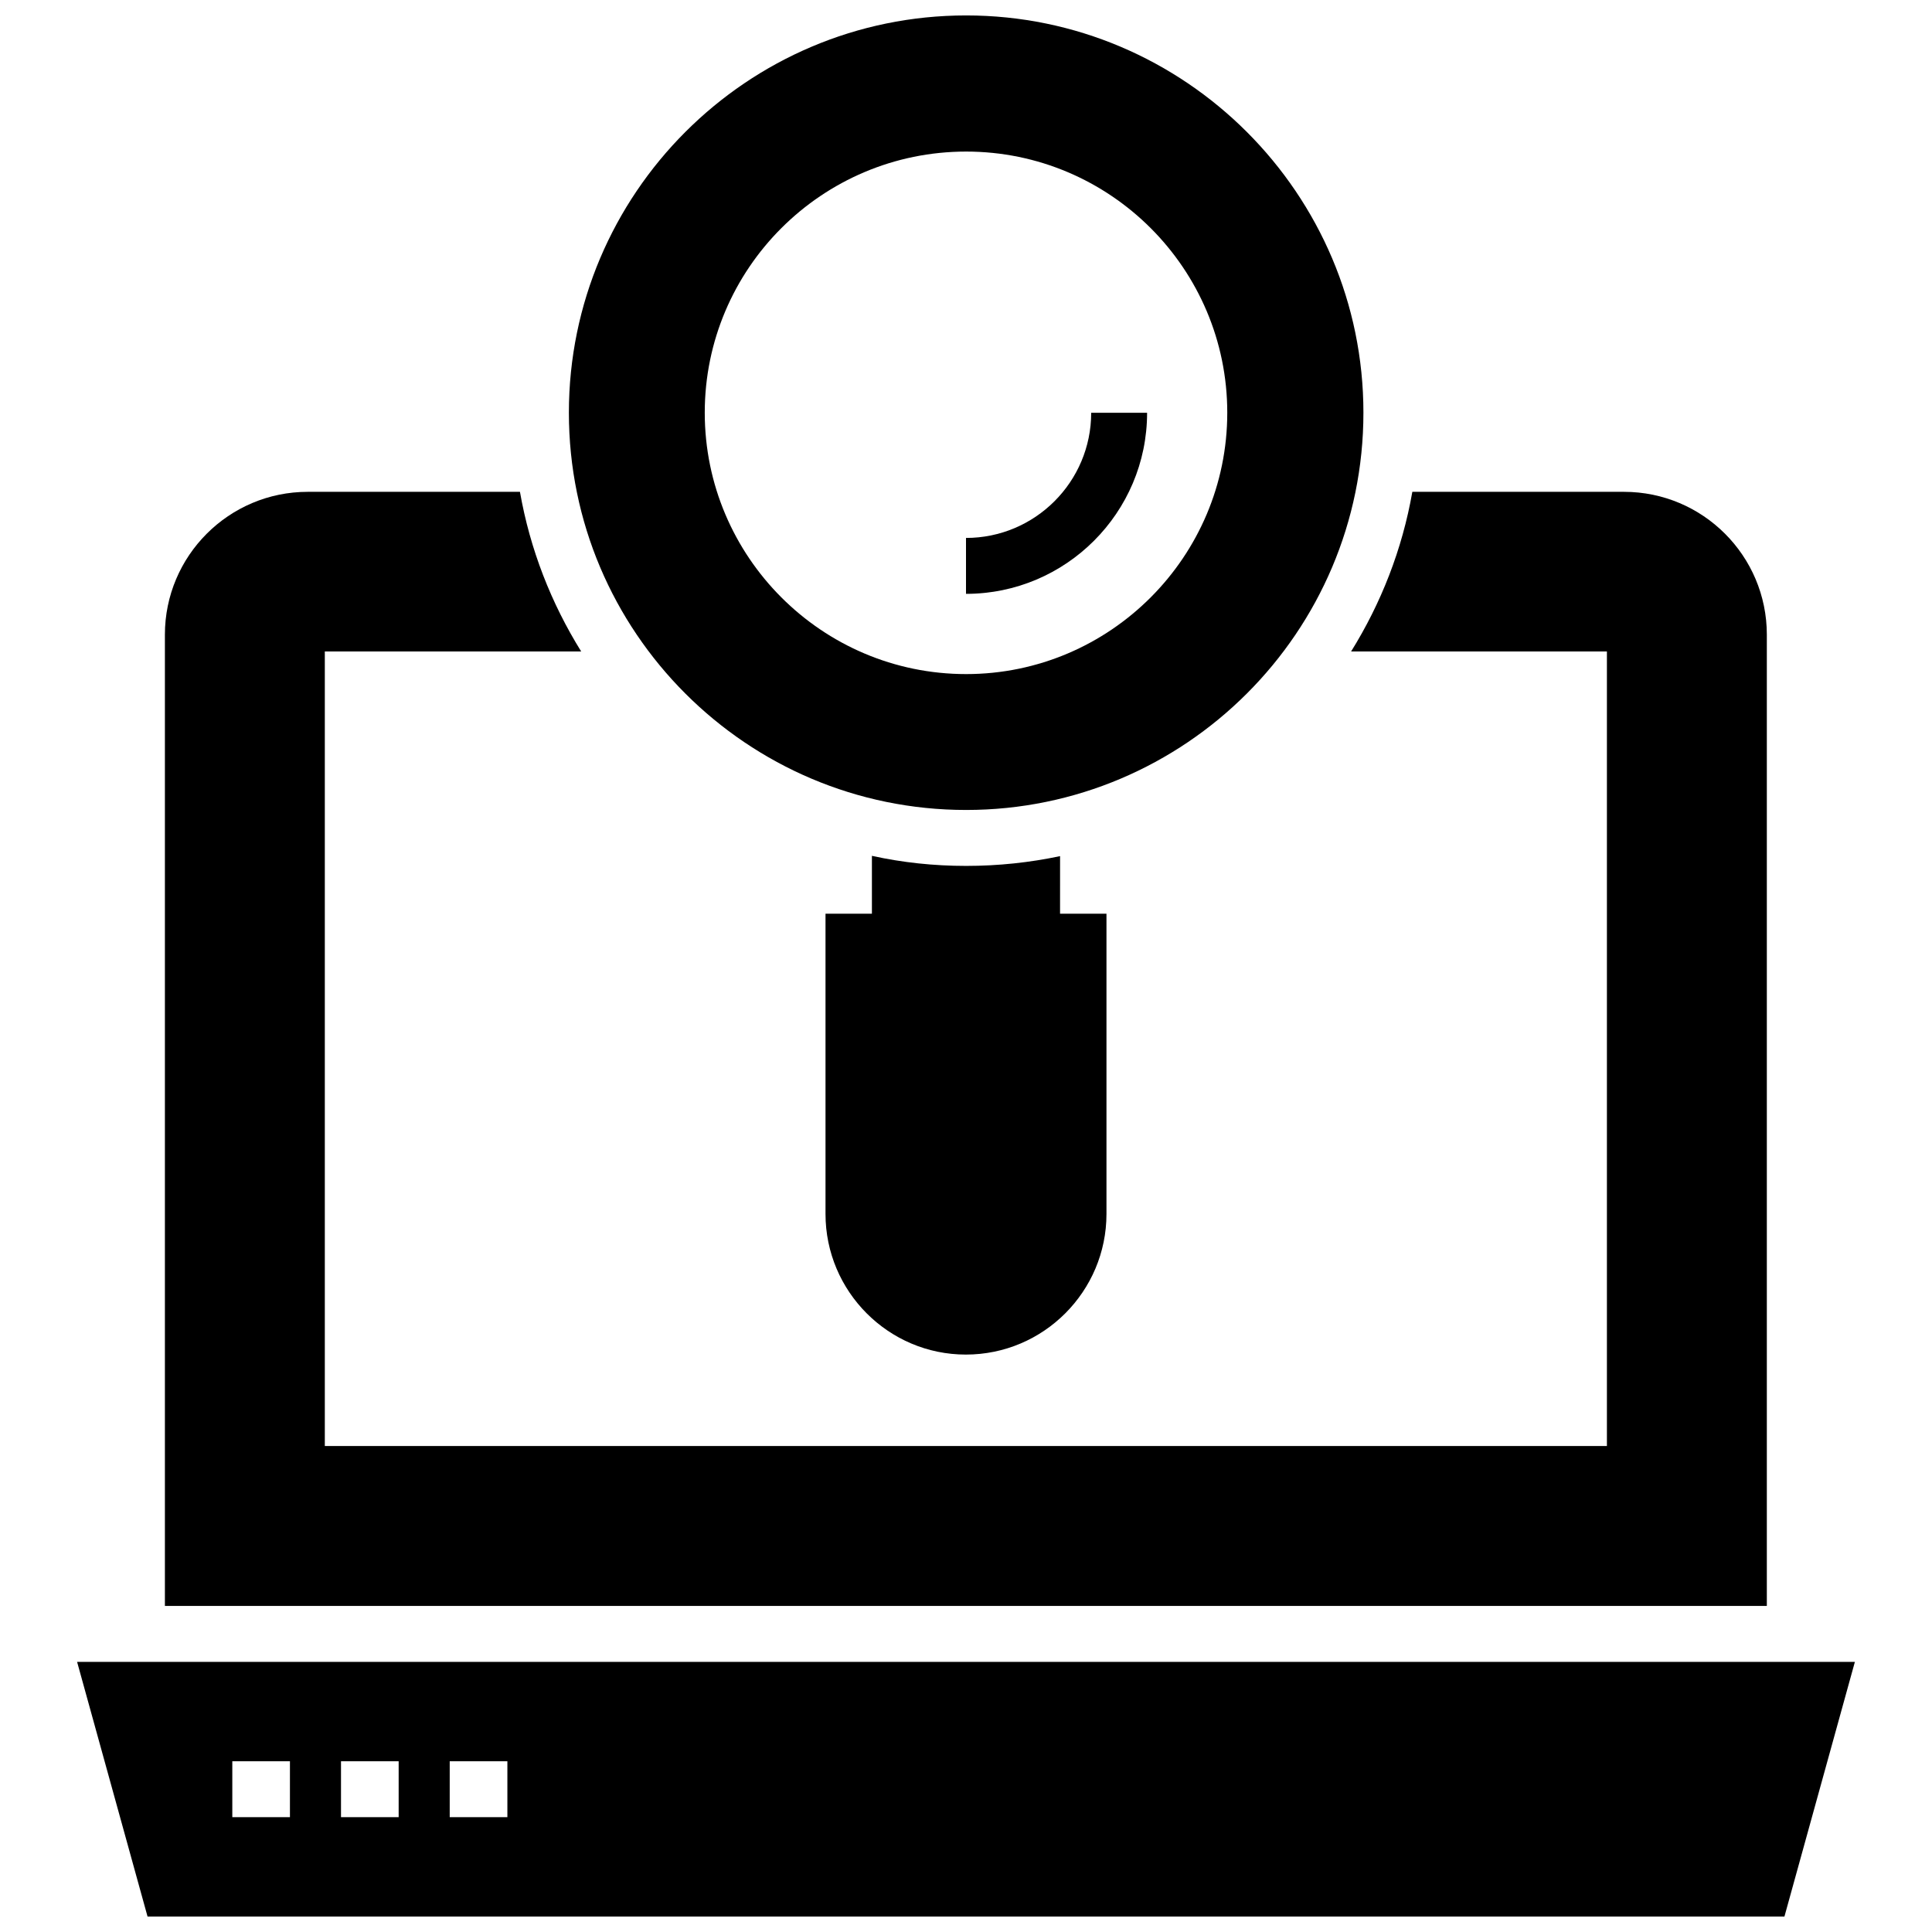 <?xml version="1.0" encoding="UTF-8"?>
<!-- Uploaded to: SVG Repo, www.svgrepo.com, Generator: SVG Repo Mixer Tools -->
<svg width="800px" height="800px" version="1.1" viewBox="144 144 512 512" xmlns="http://www.w3.org/2000/svg">
 <defs>
  <clipPath id="b">
   <path d="m294 148.09h212v210.91h-212z"/>
  </clipPath>
  <clipPath id="a">
   <path d="m164 584h472v67.902h-472z"/>
  </clipPath>
 </defs>
 <path d="m574.37 274.34h-56.086c-2.668 15.262-8.297 29.562-16.227 42.305h67.793v210.56h-339.77v-210.56h67.941c-7.926-12.742-13.559-27.043-16.227-42.305h-56.234c-20.895 0-37.859 16.969-37.859 37.859v257.39h424.53v-257.39c0-20.895-16.965-37.859-37.859-37.859z"/>
 <g clip-path="url(#b)">
  <path d="m400.04 148.09c-58.086 0-105.28 47.27-105.28 105.28 0 58.086 47.195 105.28 105.28 105.28 58.012 0 105.28-47.195 105.28-105.28 0-58.012-47.27-105.28-105.28-105.28zm0 174.55c-38.23 0-69.273-31.117-69.273-69.273s31.043-69.199 69.273-69.199c38.156 0 69.199 31.043 69.199 69.199s-31.043 69.273-69.199 69.273z"/>
 </g>
 <path d="m400 286.56v14.816c26.461 0 47.992-21.523 47.992-47.984h-14.816c0 18.289-14.883 33.168-33.176 33.168z"/>
 <path d="m424.93 370.88c-8 1.703-16.375 2.594-24.895 2.594-8.594 0-16.891-0.891-24.969-2.668v15.336h-12.297v79.57c0 20.523 16.672 37.266 37.191 37.266 20.598 0 37.266-16.746 37.266-37.266v-79.57h-12.301z"/>
 <g clip-path="url(#a)">
  <path d="m164.43 584.41 18.672 67.496h433.79l18.672-67.496zm56.406 41.156h-15.273v-14.816h15.273zm28.812 0h-15.281v-14.816h15.281zm28.812 0h-15.281v-14.816h15.281z"/>
 </g>
</svg>